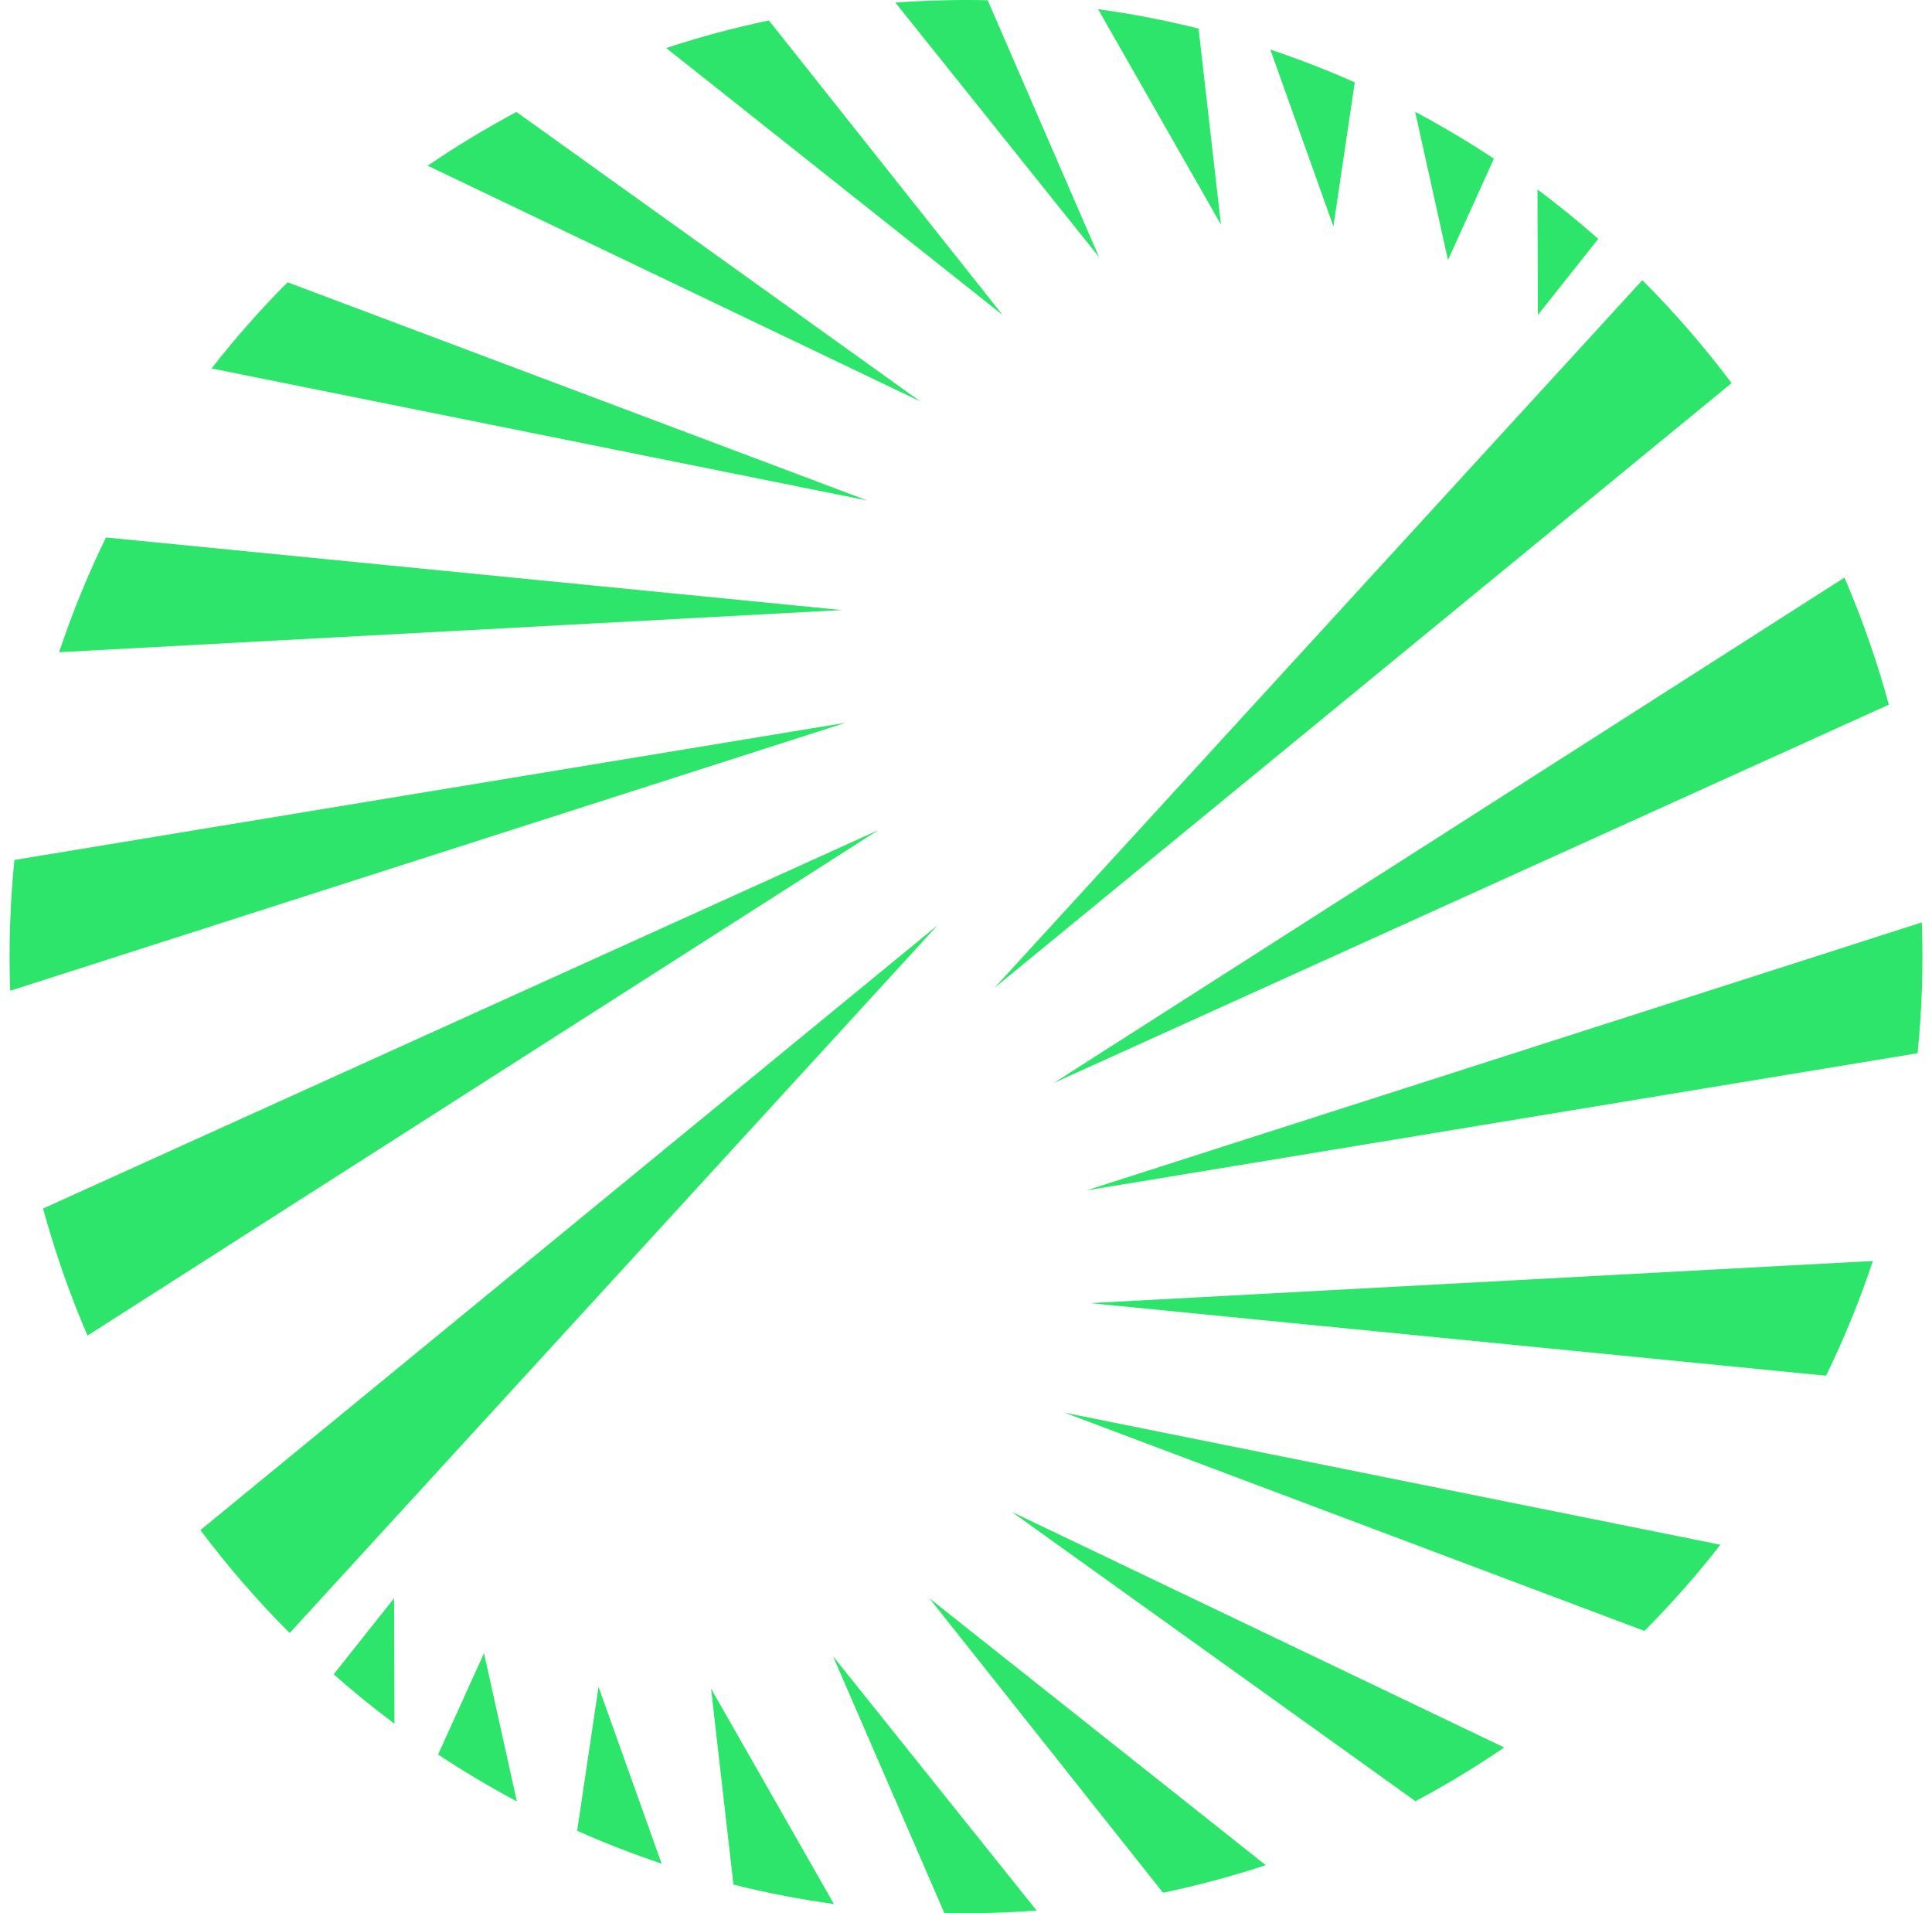 <svg width="101" height="100" viewBox="0 0 101 100" fill="none" xmlns="http://www.w3.org/2000/svg">
<path d="M10.476 79.976C11.885 81.851 13.437 83.65 15.142 85.355L15.163 85.335L49.014 48.362L10.476 79.976ZM78.098 8.294C76.757 7.405 75.383 6.589 73.98 5.844L75.697 13.594L78.098 8.294ZM70.825 4.306C69.376 3.66 67.902 3.091 66.408 2.589L69.707 11.833L70.825 4.306ZM62.658 1.494C60.923 1.06 59.168 0.722 57.404 0.479L63.829 11.742L62.658 1.494ZM51.634 0.012C50.023 -0.023 48.412 0.018 46.806 0.135L57.46 13.445L51.634 0.012ZM40.197 1.069C38.386 1.447 36.593 1.929 34.826 2.51L52.418 16.467L40.197 1.069ZM26.999 5.852C25.414 6.698 23.865 7.634 22.359 8.661L48.115 20.984L26.999 5.852ZM15.034 14.754C13.601 16.192 12.278 17.697 11.06 19.258L45.348 26.161L15.034 14.754ZM5.539 28.092C4.586 30.047 3.77 32.051 3.089 34.091L44.018 31.887L5.539 28.092ZM0.753 44.949C0.524 47.221 0.45 49.507 0.533 51.787L44.212 37.777L0.753 44.949ZM2.252 63.168C2.866 65.422 3.641 67.644 4.574 69.81L45.914 43.391L2.252 63.168ZM83.554 12.485C82.521 11.575 81.461 10.712 80.375 9.902L80.396 16.465L83.554 12.485ZM90.524 20.024C89.115 18.149 87.563 16.35 85.858 14.645L85.837 14.665L51.984 51.638L90.524 20.024ZM22.902 91.706C24.243 92.595 25.617 93.411 27.02 94.156L25.303 86.406L22.902 91.706ZM30.172 95.694C31.622 96.34 33.095 96.909 34.589 97.411L31.29 88.167L30.172 95.694ZM38.342 98.506C40.077 98.94 41.832 99.278 43.596 99.521L37.171 88.258L38.342 98.506ZM49.366 99.988C50.977 100.023 52.588 99.982 54.194 99.865L43.54 86.555L49.366 99.988ZM60.8 98.931C62.611 98.553 64.404 98.071 66.171 97.49L48.579 83.533L60.8 98.931ZM73.998 94.148C75.583 93.302 77.132 92.366 78.638 91.339L52.882 79.016L73.998 94.148ZM85.966 85.246C87.398 83.808 88.722 82.303 89.94 80.742L55.652 73.839L85.966 85.246ZM95.461 71.908C96.414 69.954 97.23 67.949 97.911 65.909L56.982 68.113L95.461 71.908ZM100.467 48.213L56.788 62.223L100.247 55.051C100.476 52.779 100.55 50.493 100.467 48.213ZM98.745 36.832C98.131 34.578 97.356 32.356 96.423 30.19L55.083 56.609L98.745 36.832ZM17.443 87.515C18.476 88.425 19.536 89.288 20.622 90.098L20.601 83.535L17.443 87.515Z" fill="#2EE56B"/>
</svg>

